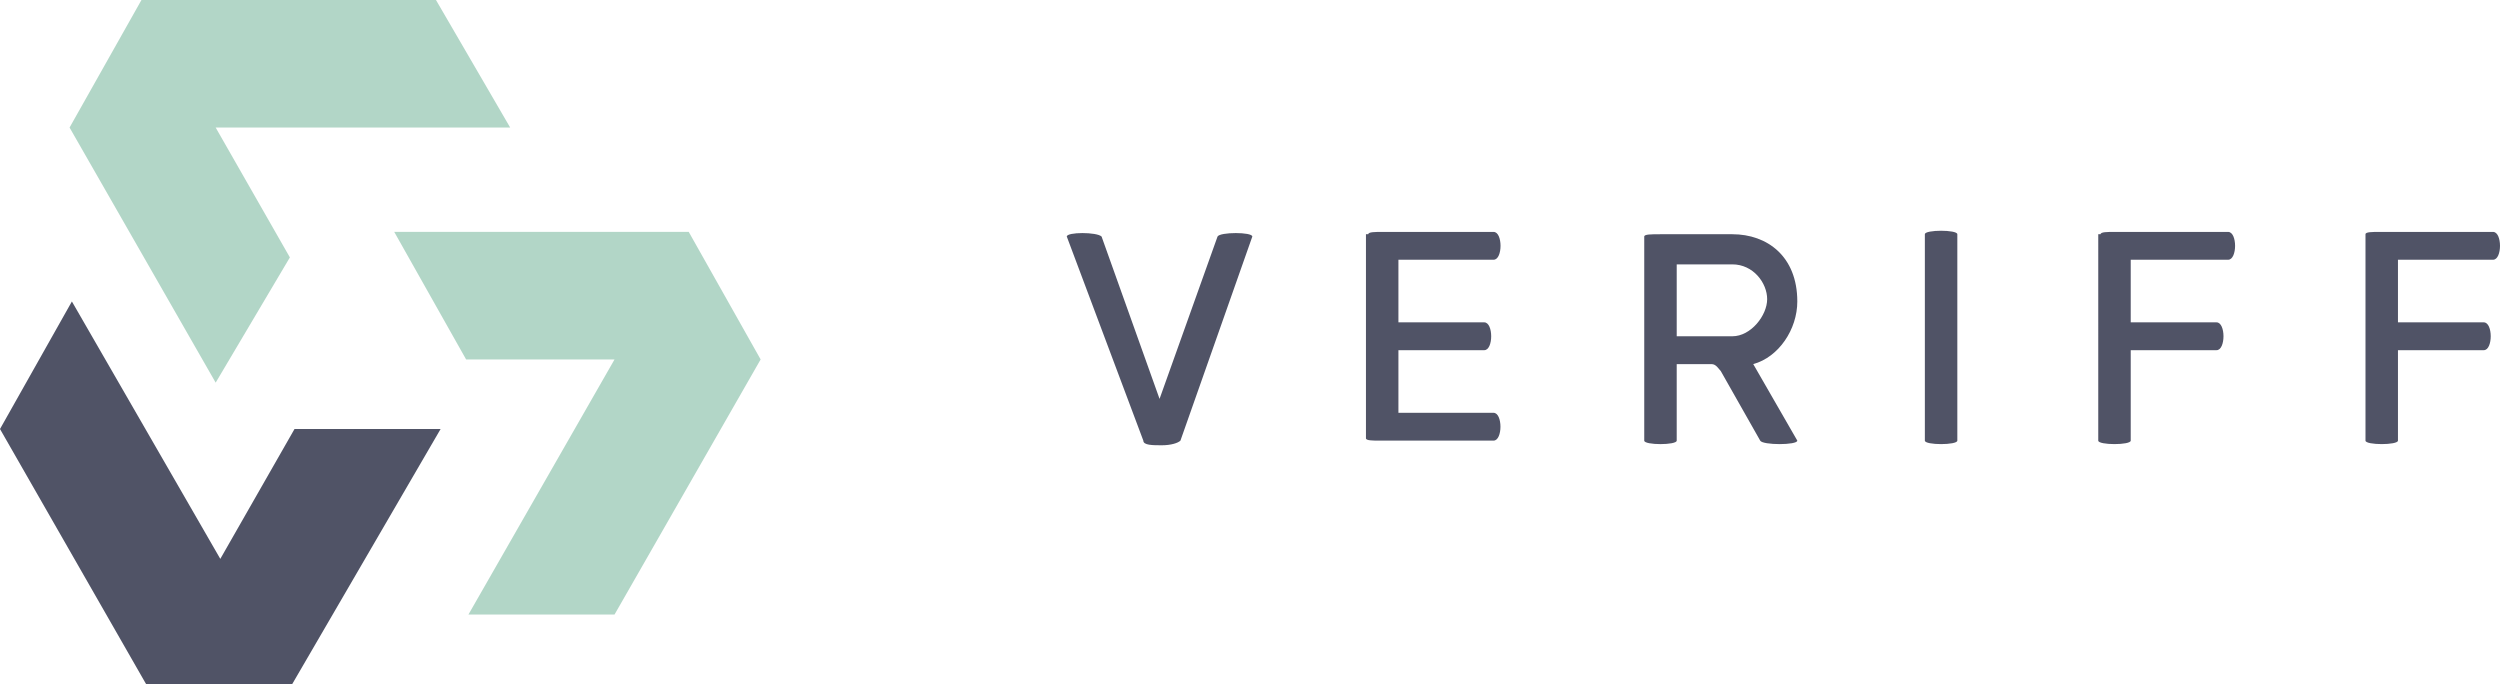 <?xml version="1.0" encoding="UTF-8" standalone="no"?>
<svg
   xmlns:dc="http://purl.org/dc/elements/1.1/"
   xmlns:cc="http://creativecommons.org/ns#"
   xmlns:rdf="http://www.w3.org/1999/02/22-rdf-syntax-ns#"
   xmlns:svg="http://www.w3.org/2000/svg"
   xmlns="http://www.w3.org/2000/svg"
   xmlns:sodipodi="http://sodipodi.sourceforge.net/DTD/sodipodi-0.dtd"
   xmlns:inkscape="http://www.inkscape.org/namespaces/inkscape"
   version="1.1"
   id="veriff-logo"
   x="0px"
   y="0px"
   viewBox="0 0 1000 273.655"
   xml:space="preserve"
   sodipodi:docname="A.svg"
   width="1000"
   height="273.655"
   inkscape:version="0.92.4 (5da689c313, 2019-01-14)"><defs
     id="defs88" /><sodipodi:namedview
     pagecolor="#ffffff"
     bordercolor="#111111"
     borderopacity="1"
     objecttolerance="10"
     gridtolerance="10"
     guidetolerance="10"
     inkscape:pageopacity="0"
     inkscape:pageshadow="2"
     inkscape:window-width="1920"
     inkscape:window-height="1017"
     id="namedview86"
     showgrid="false"
     showguides="true"
     inkscape:guide-bbox="true"
     fit-margin-top="0"
     fit-margin-left="0"
     fit-margin-right="0"
     fit-margin-bottom="0"
     inkscape:zoom="0.7662037"
     inkscape:cx="697.93359"
     inkscape:cy="78.271706"
     inkscape:window-x="1912"
     inkscape:window-y="-8"
     inkscape:window-maximized="1"
     inkscape:current-layer="veriff-logo" /><polygon
     id="veriff-logo-el3"
     points="19,18.5 12.6,29.5 6.3,29.5 0,18.5 3.1,13 9.5,24.1 12.7,18.5 "
     style="fill:#505366;fill-opacity:1"
     transform="scale(9.276)" /><polygon
     id="veriff-logo-el2"
     points="17,10 29.7,10 32.8,15.5 26.5,26.5 20.2,26.5 26.5,15.5 20.1,15.5 "
     style="fill:#b2d6c7;fill-opacity:1"
     transform="scale(9.276)" /><polygon
     id="veriff-logo-el1"
     points="9.3,16.5 3,5.5 6.1,0 18.8,0 22,5.5 9.3,5.5 12.5,11.1 "
     style="fill:#b2d6c7;fill-opacity:1"
     transform="scale(9.276)" /><path
     id="veriff-logo-V"
     d="m 426.716,94.62 c 0,-1.855 12.059,-1.855 13.915,0 l 23.191,64.935 23.191,-64.935 c 0.928,-1.855 13.915,-1.855 13.915,0 l -28.757,81.633 c -0.928,0.928 -3.711,1.855 -7.421,1.855 -3.711,0 -7.421,0 -7.421,-1.855 z"
     style="fill:#505366;fill-opacity:1;stroke-width:9.276"
     inkscape:connector-curvature="0" /><path
     id="veriff-logo-E"
     d="m 547.31,93.692 c 0,-0.928 2.783,-0.928 5.566,-0.928 h 44.556 c 3.711,0 3.711,11.132 0,11.132 H 559.369 v 25.046 h 34.323 c 3.711,0 3.711,11.132 0,11.132 H 559.369 v 25.046 h 38.033 c 3.711,0 3.711,11.132 0,11.132 h -45.455 c -2.783,0 -5.566,0 -5.566,-0.928 V 93.692 Z"
     style="fill:#505366;fill-opacity:1;stroke-width:9.276"
     inkscape:connector-curvature="0"
     sodipodi:nodetypes="csssccssccsssscc" /><path
     id="veriff-logo-R"
     d="m 670.686,105.751 v 28.757 h 22.263 c 7.421,0 13.915,-8.349 13.915,-14.842 0,-6.494 -5.566,-13.915 -13.915,-13.915 z m 17.625,42.672 c -0.928,-0.928 -1.855,-2.783 -3.711,-2.783 h -13.915 v 30.612 c 0,1.855 -12.987,1.855 -12.987,0 V 94.62 c 0,-0.928 2.783,-0.928 6.494,-0.928 h 28.757 c 13.915,0 25.974,8.825 25.974,26.902 0,11.132 -7.421,22.263 -17.625,25.046 l 17.625,30.612 c 0,1.855 -13.915,1.855 -14.842,0 z"
     style="fill:#505366;fill-opacity:1;stroke-width:9.276"
     inkscape:connector-curvature="0"
     sodipodi:nodetypes="ccsssccscsssssscccc" /><path
     id="veriff-logo-I"
     d="m 769.944,93.692 c 0,-1.855 12.987,-1.855 12.987,0 v 82.56 c 0,1.855 -12.987,1.855 -12.987,0 z"
     style="fill:#505366;fill-opacity:1;stroke-width:9.276"
     inkscape:connector-curvature="0" /><path
     id="veriff-logo-F2"
     d="m 840.23,93.692 c 0,-0.928 2.783,-0.928 5.566,-0.928 h 45.455 c 3.711,0 3.711,11.132 0,11.132 h -38.961 v 25.046 h 34.323 c 3.711,0 3.711,11.132 0,11.132 h -34.323 v 36.178 c 0,1.855 -12.987,1.855 -12.987,0 V 93.692 Z"
     style="fill:#505366;fill-opacity:1;stroke-width:9.276"
     inkscape:connector-curvature="0"
     sodipodi:nodetypes="csssccsscsscc" /><path
     id="veriff-logo-F"
     d="m 946.197,93.692 c 0,-0.928 2.783,-0.928 5.566,-0.928 h 45.455 c 3.711,0 3.711,11.132 0,11.132 h -38.033 v 25.046 h 34.323 c 3.711,0 3.711,11.132 0,11.132 h -34.323 v 36.178 c 0,1.855 -12.987,1.855 -12.987,0 z"
     style="fill:#505366;fill-opacity:1;stroke-width:9.276"
     inkscape:connector-curvature="0" /></svg>